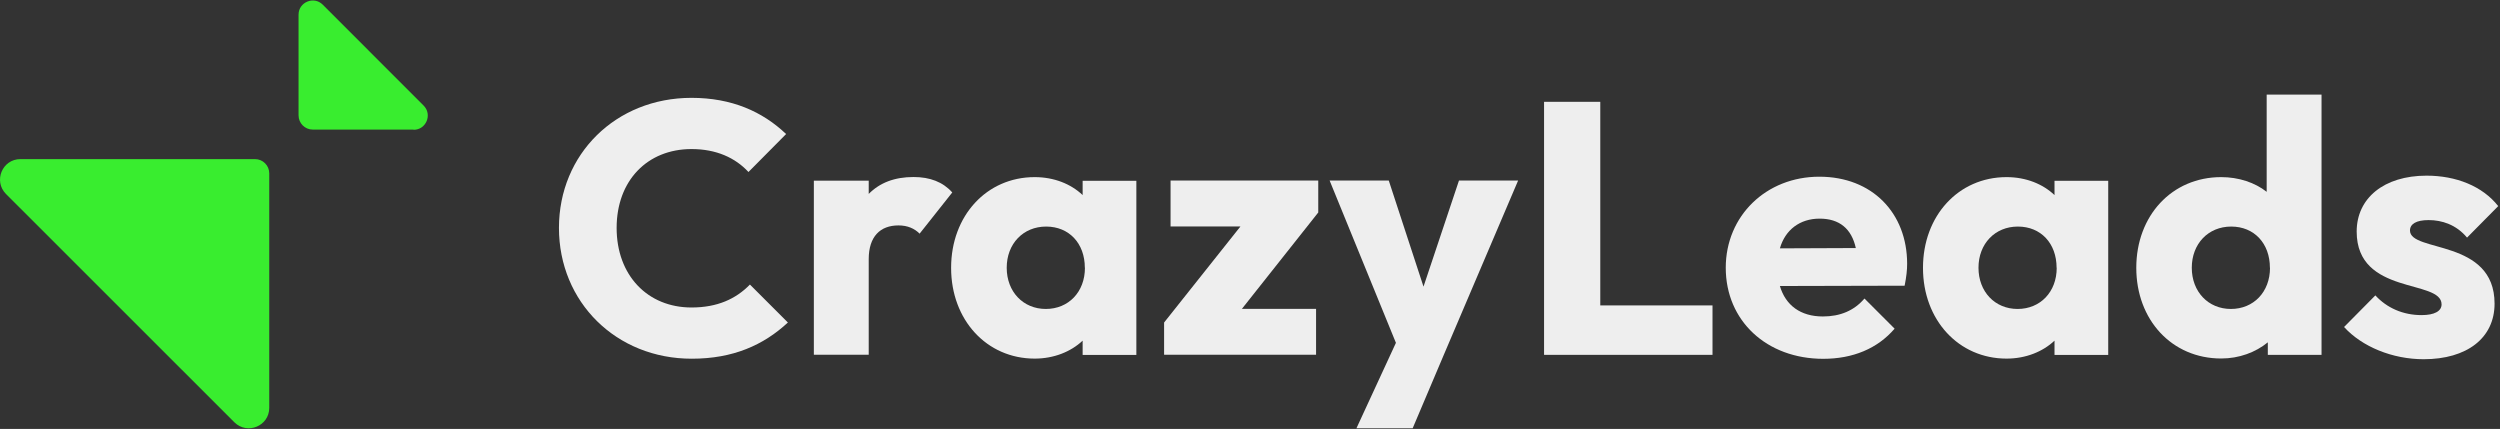 <svg width="1457" height="250" viewBox="0 0 1457 250" fill="none" xmlns="http://www.w3.org/2000/svg">
<rect x="0" y="0" width="1457" height="250" fill="#333333" stroke="none"/>
<path d="M156.917 100.903V237.718C156.917 248.243 144.171 253.567 136.622 246.138L3.464 113.037C-3.961 105.485 1.36 92.732 11.879 92.732H148.626C153.205 92.732 156.917 96.446 156.917 101.027V100.903Z" fill="#39ED2F"/>
<path d="M241.069 75.522H182.286C177.707 75.522 173.995 71.808 173.995 67.227V8.539C173.995 1.234 182.905 -2.481 188.102 2.72L246.885 61.531C252.083 66.732 248.37 75.646 241.069 75.646V75.522Z" fill="#39ED2F"/>
<g clip-path="url(#clip0_1041_13343)">
<path d="M325.757 132.826C325.757 89.789 358.946 57.025 403.016 57.025C426.419 57.025 444.351 64.988 458.15 78.118L436.206 100.245C428.486 91.917 417.423 86.871 403.016 86.871C377.304 86.871 359.372 105.229 359.372 132.826C359.372 160.423 377.364 179.206 403.016 179.206C418.031 179.206 428.911 174.222 437.057 165.833L459.183 187.959C444.959 201.15 427.209 209.052 403.199 209.052C359.189 209.113 325.757 176.106 325.757 132.826Z" fill="#EEEEEE"/>
<path d="M474.315 105.295H506.289V113.015C512.732 106.511 521.303 103.167 532.427 103.167C542.031 103.167 549.569 106.085 554.979 112.164L535.953 136.174C533.035 133.257 529.084 131.372 523.613 131.372C512.976 131.372 506.289 137.877 506.289 151.006V206.748H474.315V105.295Z" fill="#EEEEEE"/>
<path d="M554.311 156.05C554.311 125.779 574.978 103.227 603.001 103.227C614.307 103.227 624.094 107.178 630.963 113.682V105.354H662.268V206.868H630.963V198.54C624.094 204.983 614.246 208.995 603.001 208.995C575.039 208.995 554.311 186.443 554.311 156.172V156.05ZM632.239 156.05C632.239 141.826 623.06 132.04 609.687 132.04C596.314 132.04 586.71 142.069 586.71 156.05C586.71 170.031 596.314 180.061 609.505 180.061C622.696 180.061 632.3 170.213 632.3 156.05H632.239Z" fill="#EEEEEE"/>
<path d="M678.437 187.963L722.932 131.979H682.205V105.233H768.279V123.834L723.783 180H767.002V206.746H678.437V187.963Z" fill="#EEEEEE"/>
<path d="M813.571 199.877L774.911 105.233H809.377L829.619 167.053L850.286 105.233H884.752L841.29 207.172L823.297 249.601H790.533L813.51 199.877H813.571Z" fill="#EEEEEE"/>
<path d="M899.88 59.341H932.644V177.996H998.05V206.808H899.88V59.341Z" fill="#EEEEEE"/>
<path d="M1005.77 156.05C1005.77 125.778 1029.35 102.983 1060.29 102.983C1091.23 102.983 1111.48 124.258 1111.48 153.74C1111.48 157.509 1111.05 161.277 1110.02 166.505L1037.32 166.687C1040.66 177.994 1049.41 184.437 1062.36 184.437C1072.39 184.437 1080.54 181.094 1086.61 173.982L1104.18 191.549C1094.15 203.22 1079.75 209.116 1062.6 209.116C1029.6 209.116 1005.77 186.99 1005.77 156.05ZM1037.32 144.743L1081.57 144.561C1079.08 133.255 1071.97 127.419 1060.48 127.419C1048.99 127.419 1040.42 133.923 1037.32 144.743Z" fill="#EEEEEE"/>
<path d="M1120.72 156.05C1120.72 125.779 1141.38 103.227 1169.41 103.227C1180.71 103.227 1190.5 107.178 1197.37 113.682V105.354H1228.67V206.868H1197.37V198.54C1190.5 204.983 1180.65 208.995 1169.41 208.995C1141.45 208.995 1120.72 186.443 1120.72 156.172V156.05ZM1198.58 156.05C1198.58 141.826 1189.41 132.04 1176.03 132.04C1162.66 132.04 1153.06 142.069 1153.06 156.05C1153.06 170.031 1162.66 180.061 1175.85 180.061C1189.04 180.061 1198.65 170.213 1198.65 156.05H1198.58Z" fill="#EEEEEE"/>
<path d="M1245.03 156.049C1245.03 125.778 1265.7 103.226 1294.51 103.226C1304.72 103.226 1314.15 106.387 1321.02 111.797V55.144H1352.99V206.806H1321.68V199.512C1314.57 205.347 1304.97 208.933 1294.51 208.933C1265.7 208.933 1245.03 186.382 1245.03 156.11V156.049ZM1322.9 156.049C1322.9 141.825 1313.72 132.039 1300.35 132.039C1286.97 132.039 1277.37 142.068 1277.37 156.049C1277.37 170.03 1286.97 180.06 1300.17 180.06C1313.36 180.06 1322.96 170.212 1322.96 156.049H1322.9Z" fill="#EEEEEE"/>
<path d="M1366.18 190.512L1384.36 172.155C1391.04 179.449 1400.46 183.643 1411.28 183.643C1418.82 183.643 1422.95 181.334 1422.95 177.382C1422.95 162.551 1373.47 172.337 1373.47 134.954C1373.47 115.502 1389.34 102.372 1414.2 102.372C1431.34 102.372 1446.78 108.451 1455.96 120.122L1437.79 138.479C1431.53 130.942 1423.14 128.267 1415.42 128.267C1408.12 128.267 1404.54 130.577 1404.54 134.346C1404.54 147.293 1453.83 138.965 1453.83 176.957C1453.83 197.017 1437.73 209.356 1412.5 209.356C1394.32 209.356 1376.57 202.062 1366.12 190.573L1366.18 190.512Z" fill="#EEEEEE"/>
</g>
<defs>
<clipPath id="clip0_1041_13343">
<rect width="1130.26" height="194.456" fill="white" transform="translate(325.756 55.144)"/>
</clipPath>
</defs>
</svg>
